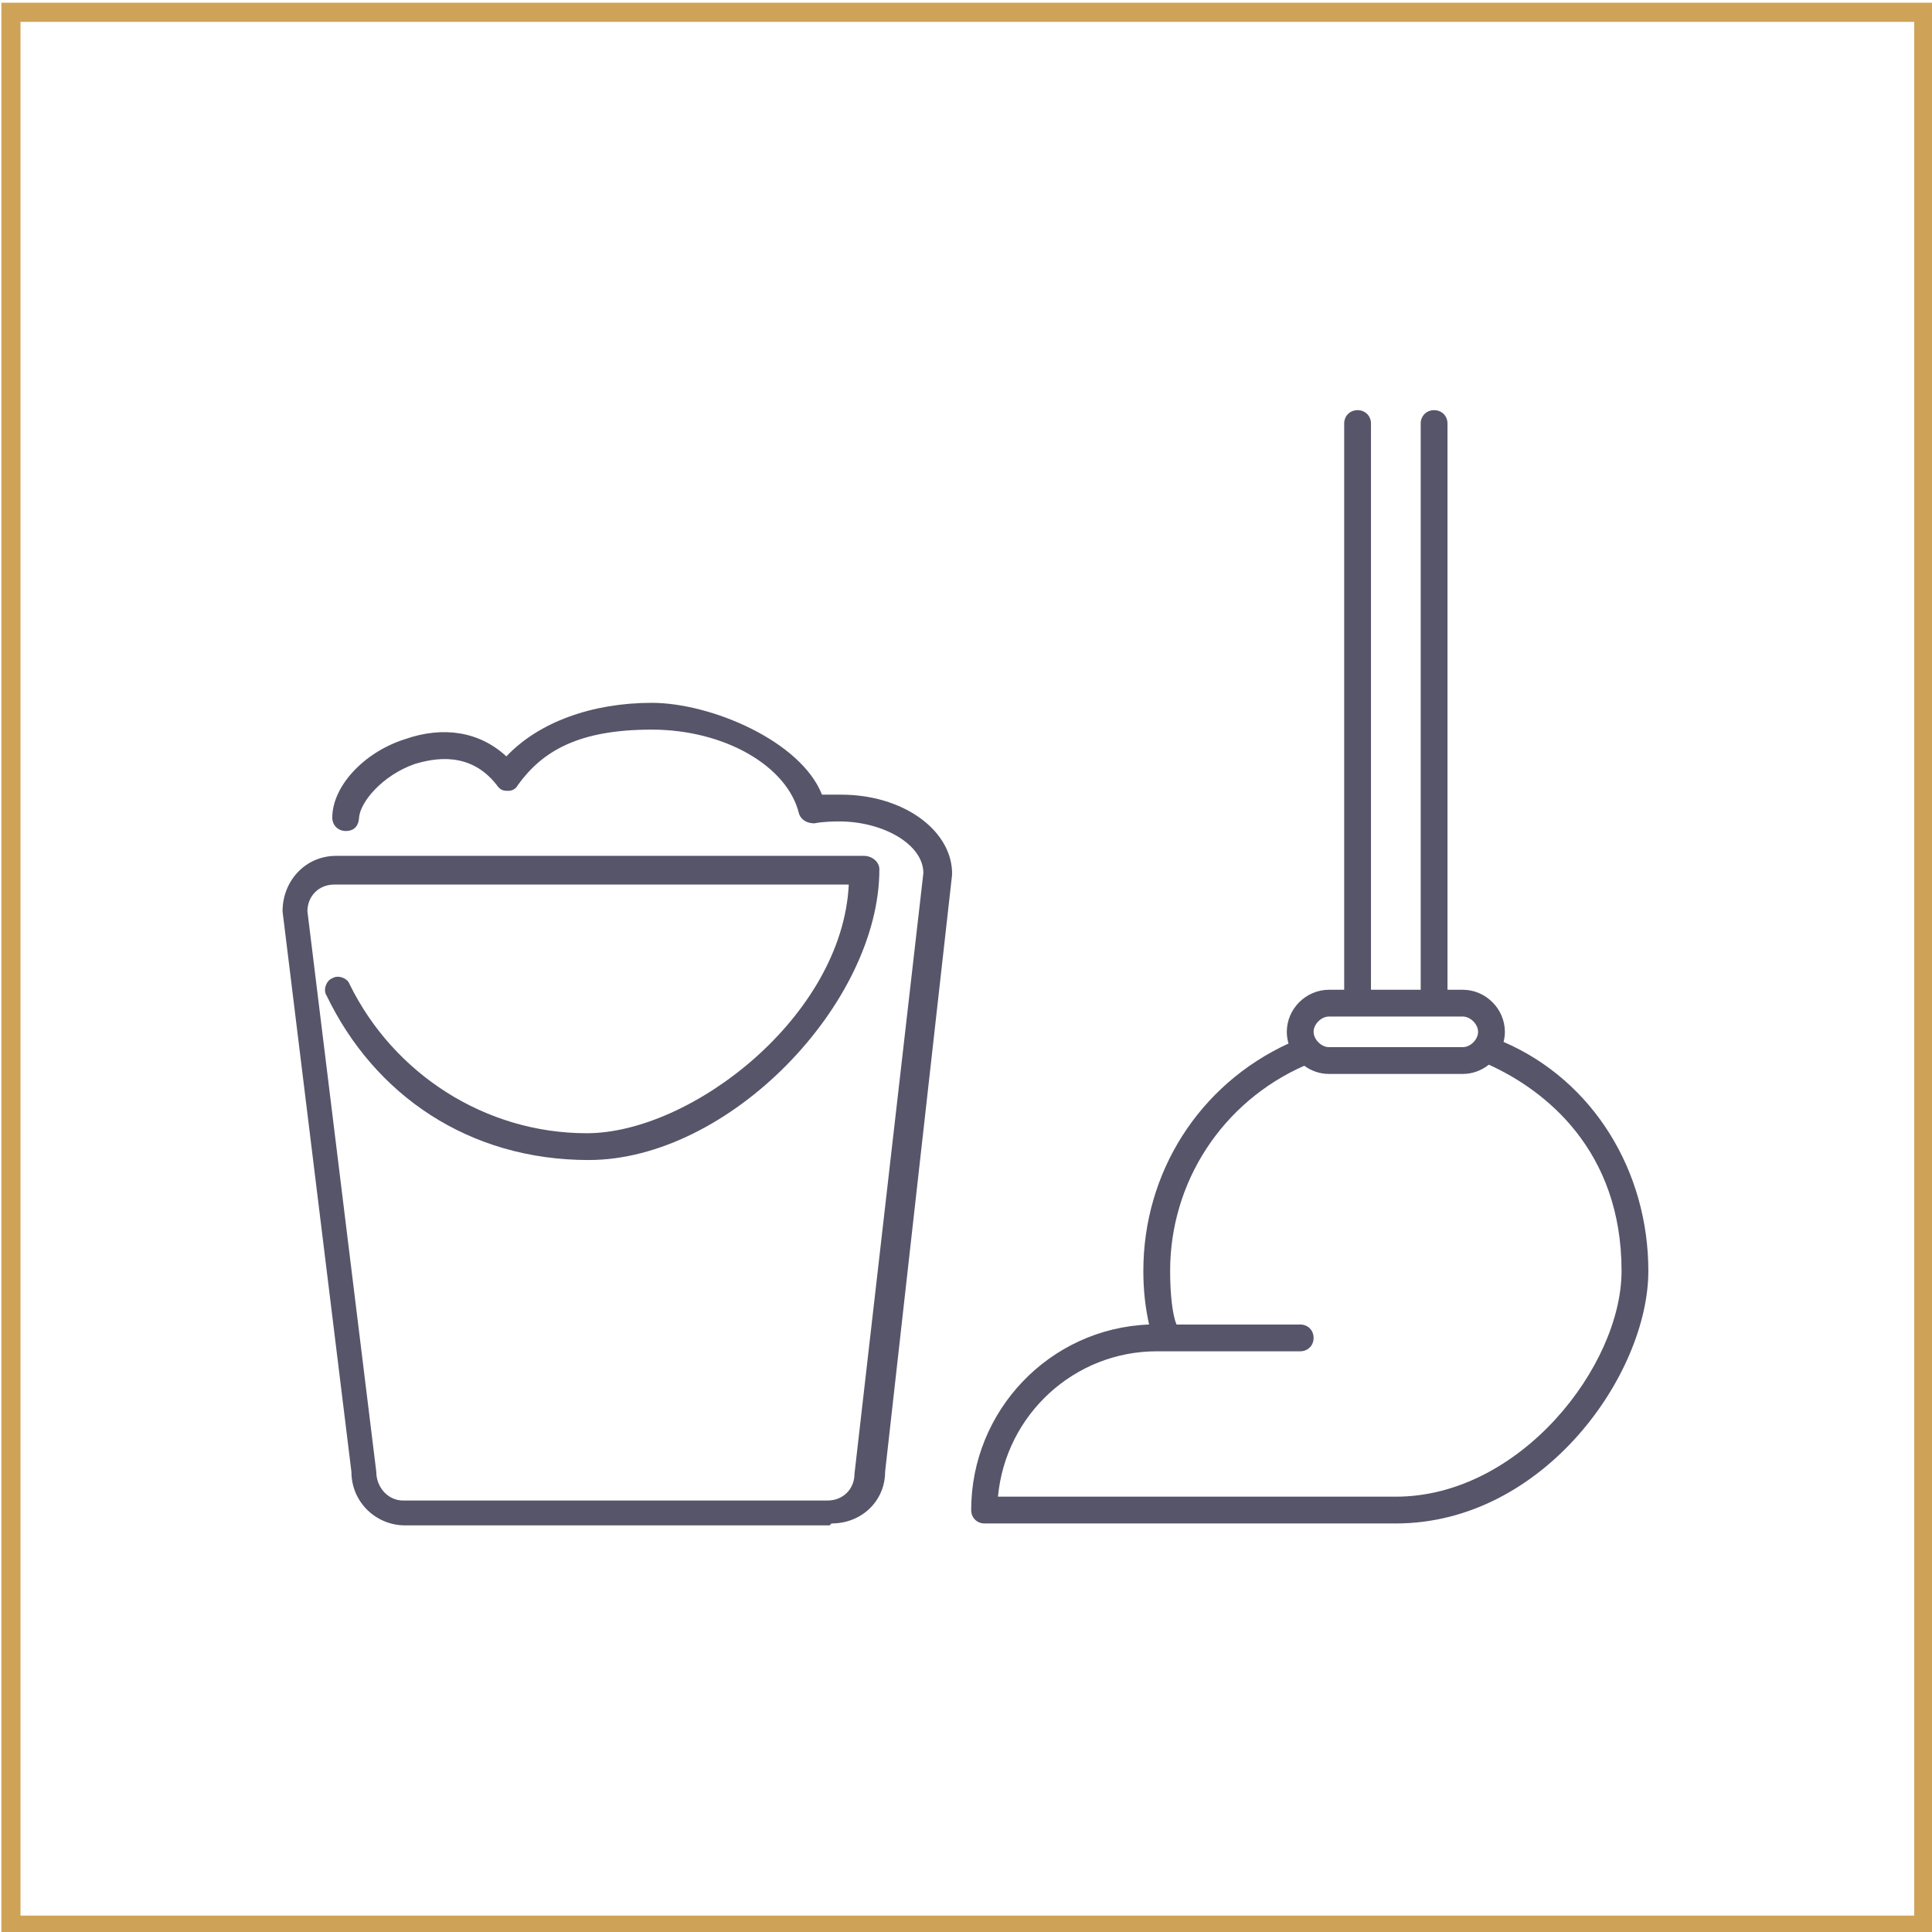 <?xml version="1.0" encoding="UTF-8"?>
<svg xmlns="http://www.w3.org/2000/svg" id="Capa_1" version="1.1" viewBox="0 0 283.465 283.465">
  <path d="M283.665,283.865H.2V.4h283.465v283.465ZM3.007,281.058h277.851V3.207H3.007v277.851Z" fill="#cfa357"></path>
  <path d="M121.725,223.804h-62.306c-4.21,0-7.858-3.368-7.858-7.858l-10.104-82.233c0-4.491,3.368-8.139,7.858-8.139h77.462c1.123,0,2.245.842,2.245,1.965,0,19.669-22.024,42.66-42.66,42.66-17.577,0-31.434-9.542-38.45-24.137-.561-.842,0-2.245.842-2.526.842-.561,2.245,0,2.526.842,6.455,13.191,19.927,21.891,34.802,21.891,15.314,0,37.513-17.12,38.45-36.486H49.034c-2.245,0-3.929,1.684-3.929,3.929l10.104,82.233c0,2.245,1.684,4.21,3.929,4.21h62.306c2.245,0,3.929-1.684,3.929-3.929l10.104-88.127c0-4.21-5.894-7.578-12.349-7.578-.47,0-2.245,0-3.649.281-1.123,0-1.965-.561-2.245-1.403-1.684-7.016-10.946-12.349-21.611-12.349s-15.998,3.087-19.646,8.139c-.281.561-.842.842-1.403.842s-1.123,0-1.684-.842c-3.929-5.052-9.262-3.929-12.068-3.087-4.771,1.684-7.991,5.618-8.139,7.858-.11,1.672-1.184,1.973-1.965,1.965-1.123-.013-1.965-.842-1.965-1.965,0-4.491,4.491-9.542,10.665-11.507,5.613-1.965,10.946-1.123,14.875,2.526,4.771-5.052,12.63-7.858,21.33-7.858s21.891,5.613,24.979,13.472h2.807c8.981,0,15.998,5.052,16.278,11.226h0v.561l-9.823,87.565c0,4.21-3.368,7.578-7.858,7.578l-.281.281Z" fill="#56556a"></path>
  <path d="M220.606,152.871c.12-.475.191-.968.191-1.477,0-3.368-2.807-6.174-6.174-6.174h-2.245V62.145c0-1.123-.842-1.965-1.965-1.965s-1.965.842-1.965,1.965v83.075h-7.297V62.145c0-1.123-.842-1.965-1.965-1.965s-1.965.842-1.965,1.965v83.075h-2.245c-3.368,0-6.174,2.807-6.174,6.174,0,.592.091,1.166.253,1.711-13.143,6.044-21.302,18.936-21.302,33.371,0,2.807.281,5.333.842,7.858-14.594.561-26.101,12.63-26.101,27.224,0,1.123.842,1.965,1.965,1.965h60.341c21.688,0,37.047-21.891,37.047-37.047,0-14.607-8.038-27.888-21.241-33.605ZM194.977,149.149h19.646c1.123,0,2.245,1.123,2.245,2.245s-1.123,2.245-2.245,2.245h-19.646c-.642,0-1.276-.372-1.708-.896-.03-.037-.059-.075-.092-.108-.273-.37-.446-.804-.446-1.241,0-1.123,1.123-2.245,2.245-2.245ZM204.8,219.594h-58.377c1.123-12.068,11.226-21.33,23.295-21.33h21.049c1.123,0,1.965-.842,1.965-1.965s-.842-1.965-1.965-1.965h-18.155c-.572-1.39-.93-4.359-.93-7.858,0-13.076,7.681-24.81,19.681-30.109,1.022.75,2.271,1.201,3.614,1.201h19.646c1.435,0,2.766-.513,3.823-1.358,8.295,3.77,19.471,12.553,19.471,30.266,0,13.922-14.875,33.118-33.118,33.118Z" fill="#56556a"></path>
</svg>
